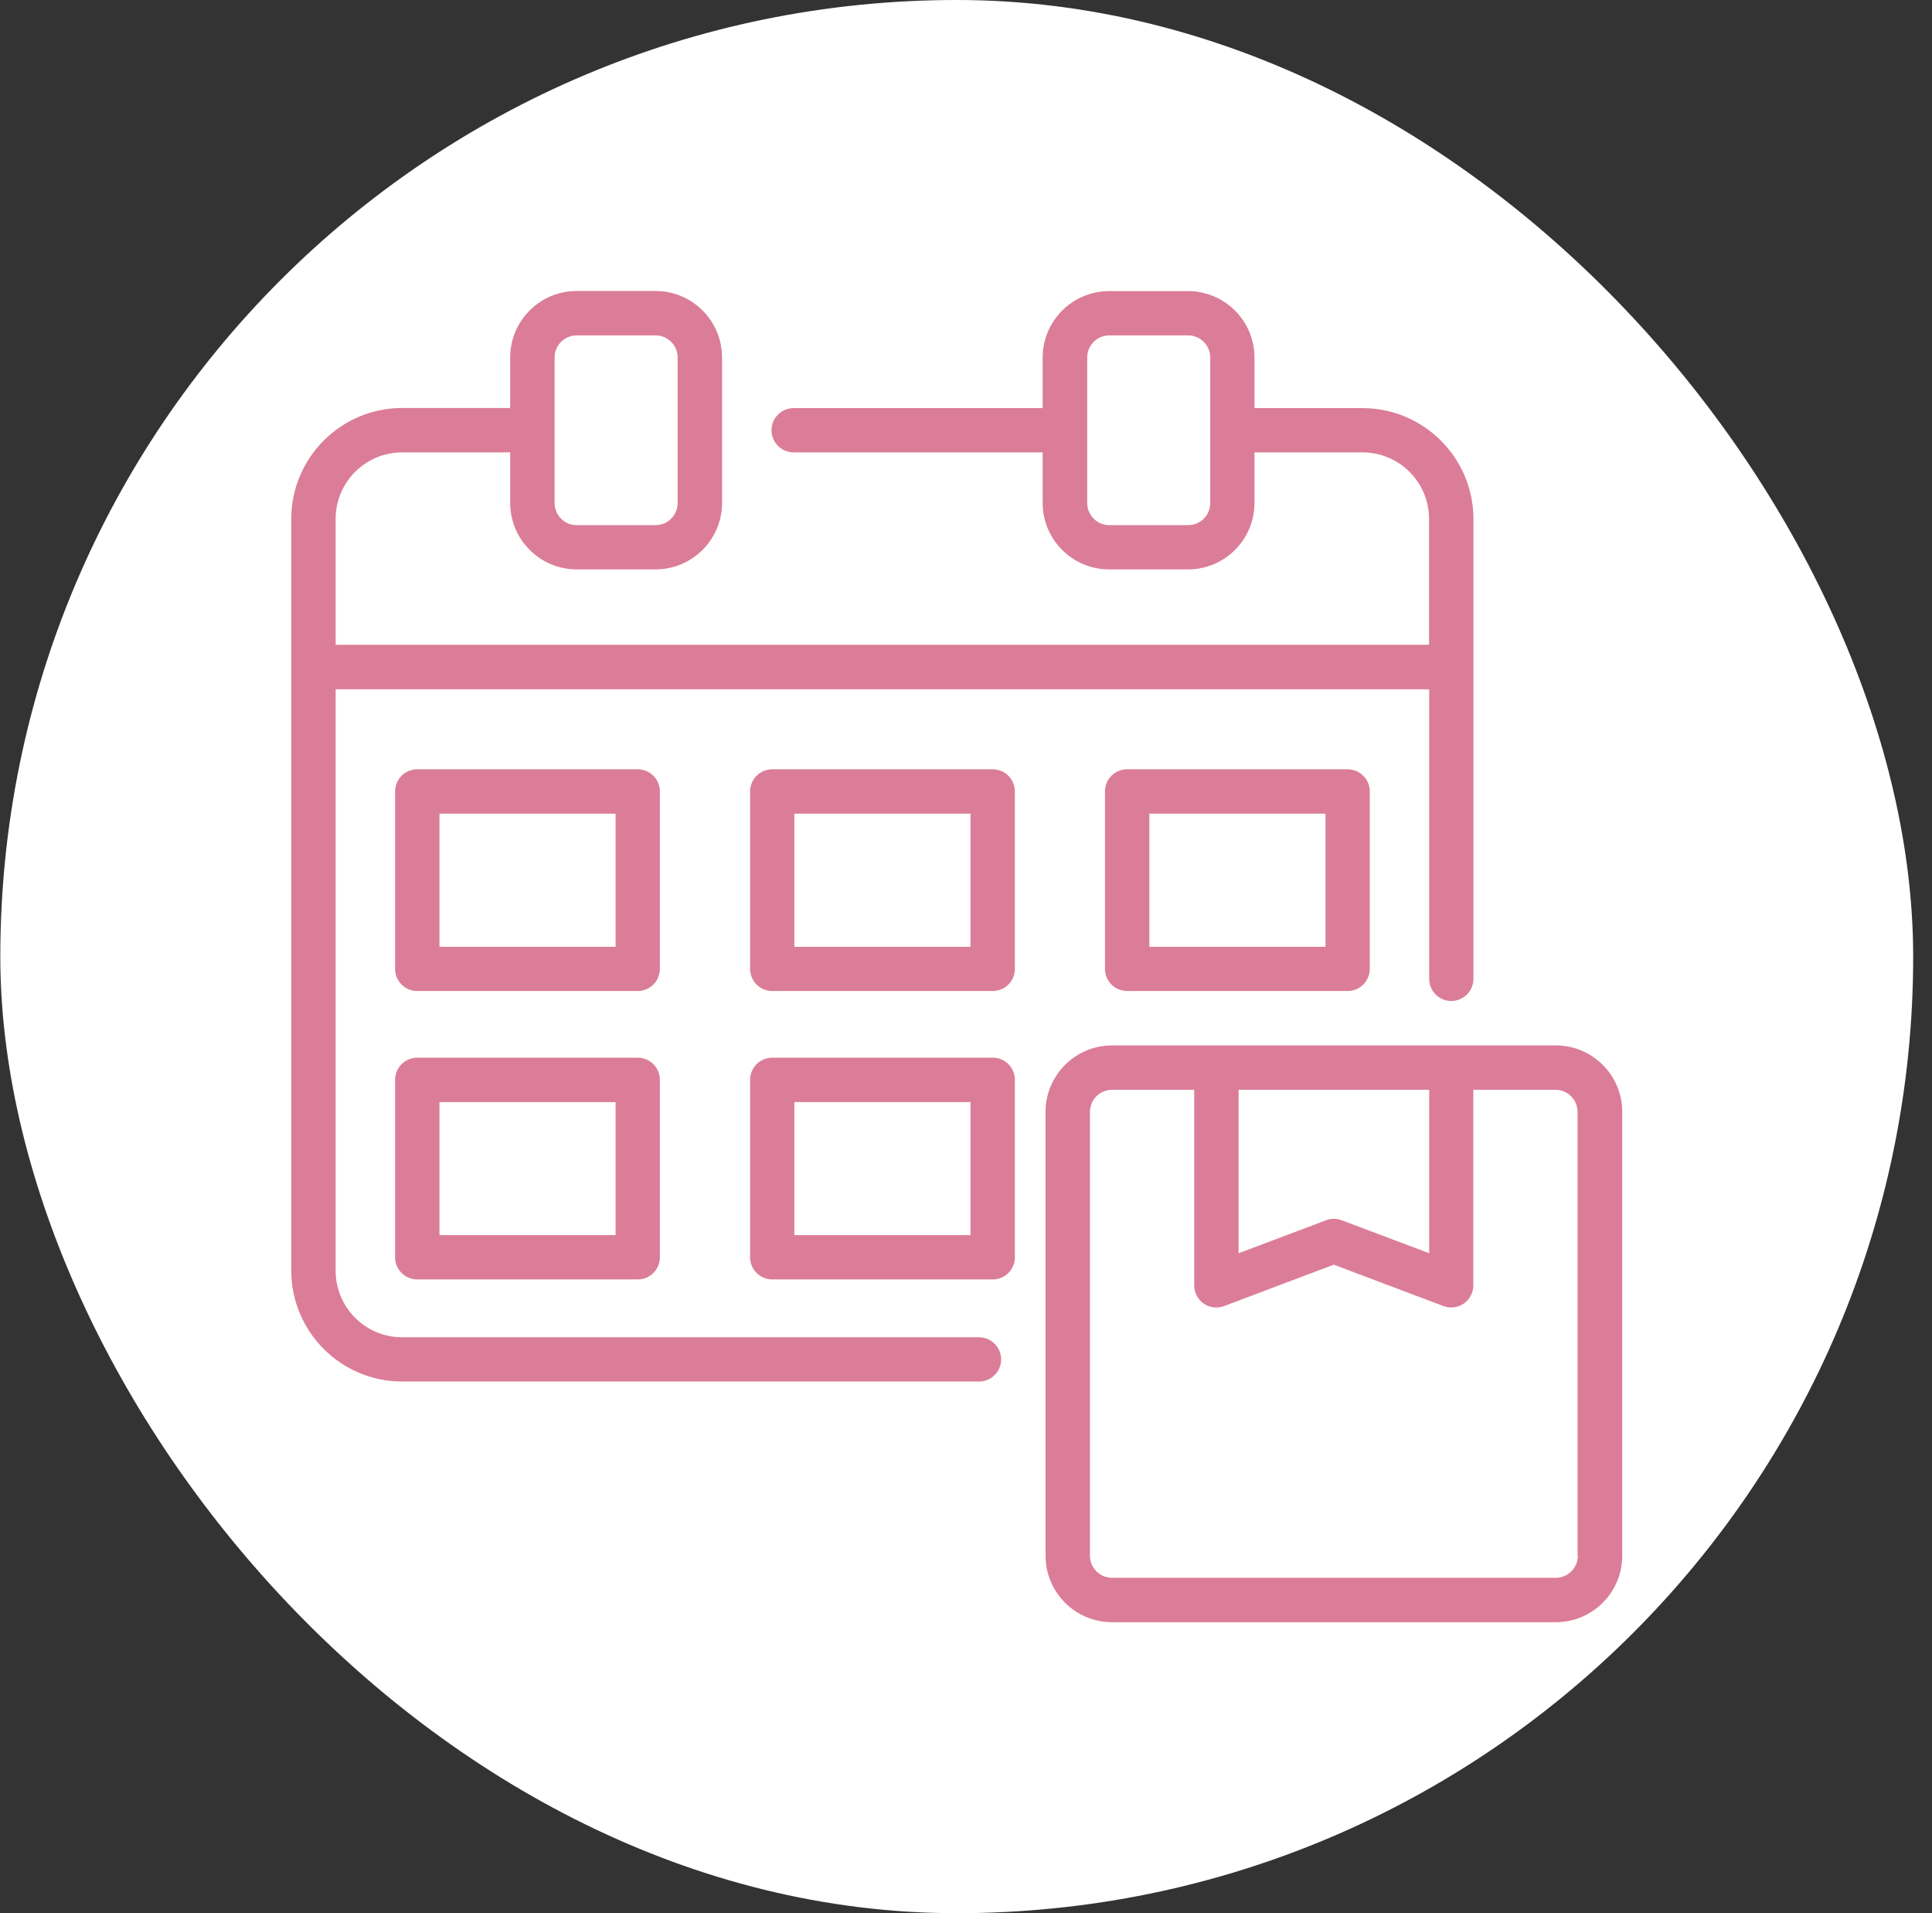 <svg width="101" height="100" viewBox="0 0 101 100" fill="none" xmlns="http://www.w3.org/2000/svg">
<rect x="0" y="0" width="101" height="100" fill="#333333" stroke="none"/>
<rect x="0.016" width="100" height="100" rx="50" fill="white"/>
<g clip-path="url(#clip0_199_642)">
<path d="M81.33 54.642H58.136C56.216 54.642 54.658 56.199 54.658 58.119V81.313C54.658 83.233 56.216 84.791 58.136 84.791H81.33C83.25 84.791 84.807 83.233 84.807 81.313V58.119C84.807 56.199 83.25 54.642 81.33 54.642ZM74.715 56.962V65.505L70.141 63.782C70.005 63.729 69.869 63.706 69.733 63.706C69.597 63.706 69.453 63.729 69.325 63.782L64.751 65.505V56.962H74.715ZM82.487 81.313C82.487 81.956 81.965 82.47 81.33 82.47H58.136C57.493 82.47 56.979 81.948 56.979 81.313V58.119C56.979 57.477 57.501 56.962 58.136 56.962H62.43V67.184C62.43 67.562 62.619 67.924 62.929 68.136C63.239 68.355 63.647 68.401 63.995 68.265L69.725 66.103L75.456 68.265C75.811 68.401 76.212 68.348 76.522 68.136C76.832 67.917 77.021 67.562 77.021 67.184V56.962H81.315C81.957 56.962 82.471 57.484 82.471 58.119V81.313H82.487Z" fill="#DB7D98"/>
<path d="M51.181 69.898H21.024C19.104 69.898 17.546 68.34 17.546 66.42V36.029H74.715V51.164C74.715 51.807 75.236 52.321 75.871 52.321C76.507 52.321 77.028 51.799 77.028 51.164V27.131C77.028 23.933 74.427 21.332 71.23 21.332H65.582V18.694C65.582 16.774 64.025 15.216 62.105 15.216H57.985C56.064 15.216 54.507 16.774 54.507 18.694V21.332H41.489C40.846 21.332 40.332 21.854 40.332 22.489C40.332 23.124 40.854 23.646 41.489 23.646H54.507V26.284C54.507 28.204 56.064 29.762 57.985 29.762H62.105C64.025 29.762 65.582 28.204 65.582 26.284V23.646H71.23C73.15 23.646 74.707 25.203 74.707 27.123V33.701H17.546V27.123C17.546 25.203 19.104 23.646 21.024 23.646H26.671V26.284C26.671 28.204 28.229 29.762 30.149 29.762H34.269C36.189 29.762 37.747 28.204 37.747 26.284V18.687C37.747 16.766 36.189 15.209 34.269 15.209H30.149C28.229 15.209 26.671 16.766 26.671 18.687V21.325H21.024C17.826 21.325 15.226 23.926 15.226 27.123V66.413C15.226 69.61 17.826 72.211 21.024 72.211H51.181C51.823 72.211 52.337 71.689 52.337 71.054C52.337 70.419 51.816 69.898 51.181 69.898ZM63.269 26.292C63.269 26.934 62.747 27.449 62.112 27.449H57.992C57.35 27.449 56.836 26.927 56.836 26.292V18.687C56.836 18.044 57.357 17.53 57.992 17.53H62.112C62.755 17.53 63.269 18.052 63.269 18.687V26.292ZM28.992 18.687C28.992 18.044 29.514 17.53 30.149 17.53H34.269C34.912 17.53 35.426 18.052 35.426 18.687V26.292C35.426 26.934 34.904 27.449 34.269 27.449H30.149C29.506 27.449 28.992 26.927 28.992 26.292V18.687Z" fill="#DB7D98"/>
<path d="M51.899 40.21H40.37C39.727 40.21 39.213 40.731 39.213 41.366V50.642C39.213 51.285 39.735 51.799 40.37 51.799H51.899C52.541 51.799 53.056 51.278 53.056 50.642V41.366C53.056 40.724 52.534 40.21 51.899 40.21ZM50.735 49.486H41.527V42.531H50.735V49.486Z" fill="#DB7D98"/>
<path d="M51.899 55.284H40.37C39.727 55.284 39.213 55.806 39.213 56.441V65.717C39.213 66.359 39.735 66.874 40.37 66.874H51.899C52.541 66.874 53.056 66.352 53.056 65.717V56.441C53.056 55.798 52.534 55.284 51.899 55.284ZM50.735 64.56H41.527V57.605H50.735V64.56Z" fill="#DB7D98"/>
<path d="M34.496 41.366C34.496 40.724 33.974 40.21 33.339 40.21H21.81C21.168 40.21 20.654 40.731 20.654 41.366V50.642C20.654 51.285 21.175 51.799 21.81 51.799H33.339C33.982 51.799 34.496 51.278 34.496 50.642V41.366ZM32.182 49.486H22.974V42.531H32.182V49.486Z" fill="#DB7D98"/>
<path d="M33.339 55.284H21.81C21.168 55.284 20.654 55.806 20.654 56.441V65.717C20.654 66.359 21.175 66.874 21.81 66.874H33.339C33.982 66.874 34.496 66.352 34.496 65.717V56.441C34.496 55.798 33.974 55.284 33.339 55.284ZM32.182 64.56H22.974V57.605H32.182V64.56Z" fill="#DB7D98"/>
<path d="M58.922 40.21C58.279 40.21 57.765 40.731 57.765 41.366V50.642C57.765 51.285 58.287 51.799 58.922 51.799H70.451C71.094 51.799 71.608 51.278 71.608 50.642V41.366C71.608 40.724 71.086 40.21 70.451 40.21H58.922ZM69.294 49.486H60.086V42.531H69.294V49.486Z" fill="#DB7D98"/>
</g>
<defs>
<clipPath id="clip0_199_642">
<rect width="69.582" height="69.582" fill="white" transform="translate(15.226 15.209)"/>
</clipPath>
</defs>
</svg>
